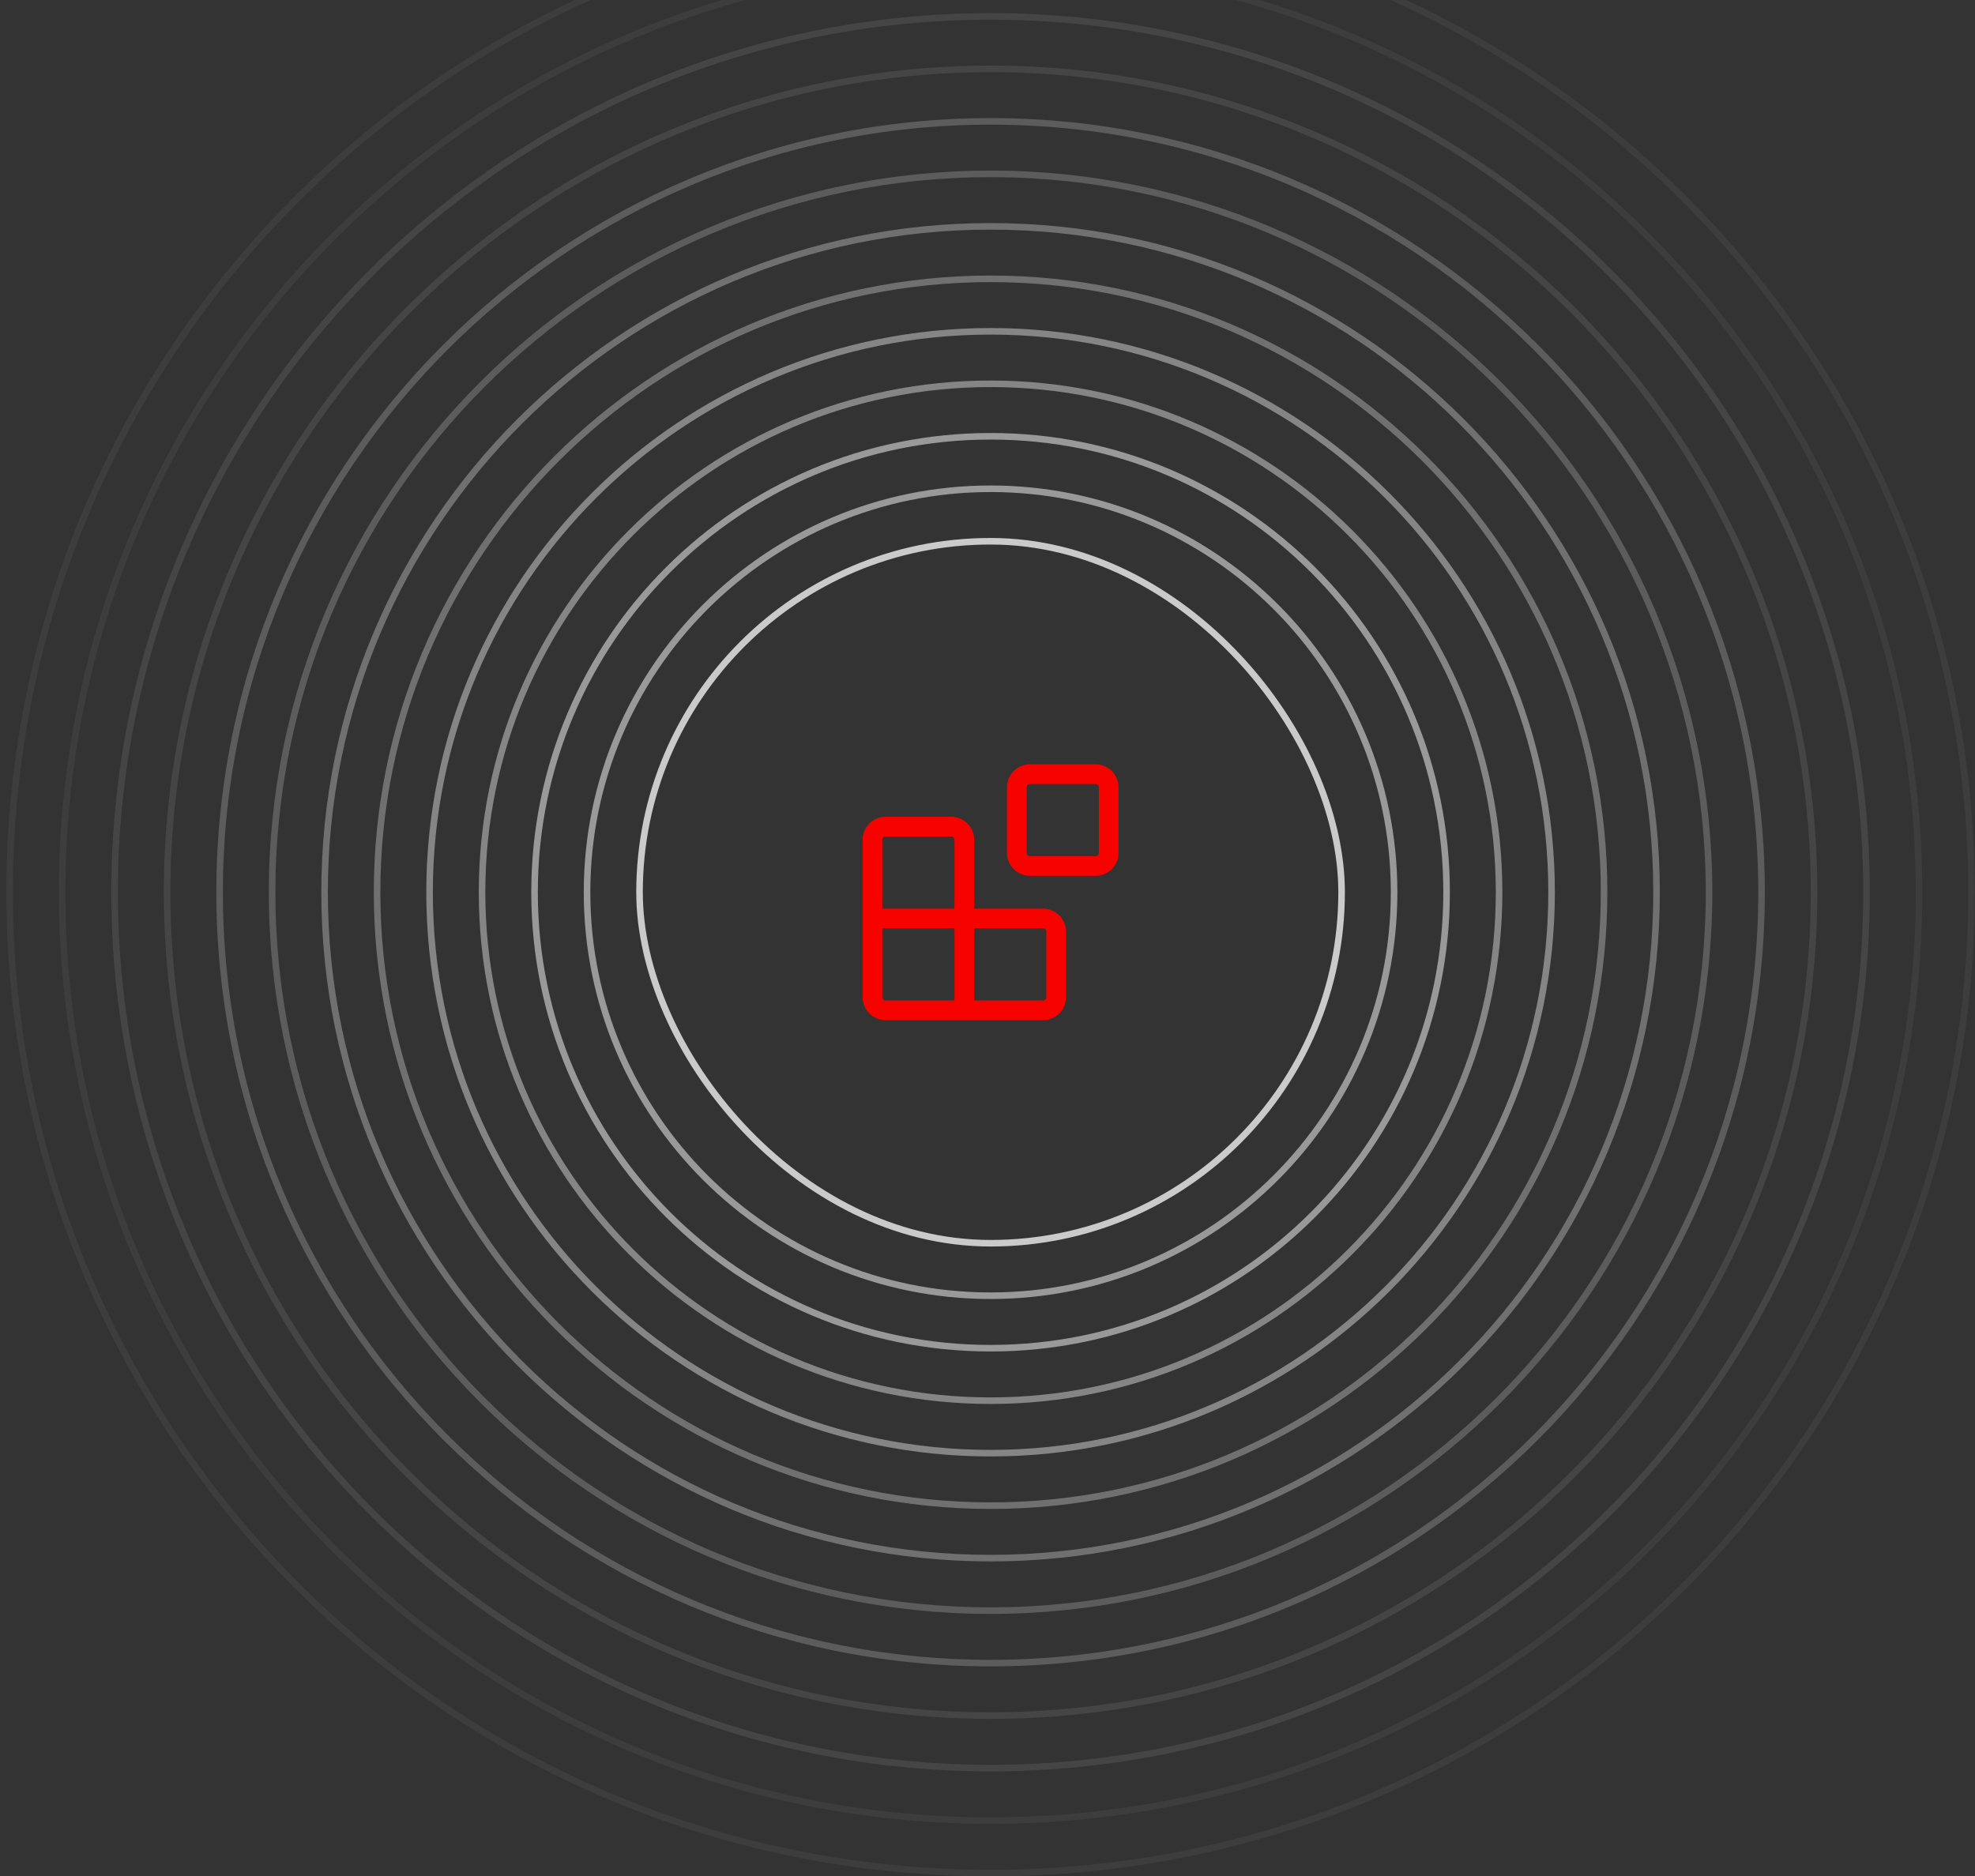 <svg width="301" height="286" viewBox="0 0 301 286" fill="none" xmlns="http://www.w3.org/2000/svg">
<rect x="0" y="0" width="301" height="286" fill="#333333" stroke="none"/>
<path d="M150.968 -13.5C233.535 -13.5 300.468 53.433 300.468 136C300.468 218.567 233.535 285.5 150.968 285.5C68.402 285.5 1.468 218.567 1.468 136C1.468 53.433 68.402 -13.5 150.968 -13.5Z" stroke="white" stroke-opacity="0.05"/>
<path d="M150.968 -5.5C229.117 -5.5 292.468 57.852 292.468 136C292.468 214.148 229.117 277.5 150.968 277.5C72.82 277.5 9.468 214.148 9.468 136C9.468 57.852 72.82 -5.5 150.968 -5.5Z" stroke="white" stroke-opacity="0.05"/>
<path d="M150.968 2.5C224.698 2.5 284.468 62.27 284.468 136C284.468 209.73 224.698 269.5 150.968 269.5C77.238 269.5 17.468 209.73 17.468 136C17.468 62.27 77.238 2.5 150.968 2.5Z" stroke="white" stroke-opacity="0.09"/>
<path d="M150.968 10.5C220.28 10.5 276.468 66.688 276.468 136C276.468 205.312 220.28 261.5 150.968 261.5C81.656 261.5 25.468 205.312 25.468 136C25.468 66.688 81.656 10.5 150.968 10.5Z" stroke="white" stroke-opacity="0.09"/>
<path d="M150.968 18.5C215.862 18.5 268.468 71.106 268.468 136C268.468 200.893 215.862 253.5 150.968 253.5C86.075 253.5 33.468 200.893 33.468 136C33.468 71.106 86.075 18.5 150.968 18.5Z" stroke="white" stroke-opacity="0.2"/>
<path d="M150.968 26.5C211.443 26.5 260.468 75.525 260.468 136C260.468 196.475 211.443 245.5 150.968 245.5C90.493 245.5 41.468 196.475 41.468 136C41.468 75.525 90.493 26.5 150.968 26.5Z" stroke="white" stroke-opacity="0.2"/>
<path d="M150.968 34.5C207.025 34.5 252.468 79.943 252.468 136C252.468 192.057 207.025 237.5 150.968 237.5C94.911 237.5 49.468 192.057 49.468 136C49.468 79.943 94.911 34.5 150.968 34.5Z" stroke="white" stroke-opacity="0.3"/>
<path d="M150.968 42.5C202.607 42.5 244.468 84.361 244.468 136C244.468 187.639 202.607 229.5 150.968 229.5C99.33 229.5 57.468 187.639 57.468 136C57.468 84.361 99.33 42.5 150.968 42.5Z" stroke="white" stroke-opacity="0.3"/>
<path d="M150.968 50.5C198.189 50.5 236.468 88.78 236.468 136C236.468 183.22 198.189 221.5 150.968 221.5C103.748 221.5 65.468 183.22 65.468 136C65.468 88.78 103.748 50.5 150.968 50.5Z" stroke="white" stroke-opacity="0.4"/>
<path d="M150.968 58.5C193.77 58.5 228.468 93.198 228.468 136C228.468 178.802 193.77 213.5 150.968 213.5C108.166 213.5 73.468 178.802 73.468 136C73.468 93.198 108.166 58.5 150.968 58.5Z" stroke="white" stroke-opacity="0.4"/>
<path d="M150.968 66.5C189.352 66.5 220.468 97.616 220.468 136C220.468 174.384 189.352 205.5 150.968 205.5C112.584 205.5 81.468 174.384 81.468 136C81.468 97.616 112.584 66.5 150.968 66.5Z" stroke="white" stroke-opacity="0.5"/>
<path d="M150.968 74.5C184.934 74.5 212.468 102.034 212.468 136C212.468 169.966 184.934 197.5 150.968 197.5C117.003 197.5 89.468 169.966 89.468 136C89.468 102.034 117.003 74.5 150.968 74.5Z" stroke="white" stroke-opacity="0.5"/>
<rect x="97.468" y="82.5" width="107" height="107" rx="53.5" stroke="#CACACA"/>
<path d="M146.968 154V128C146.968 127.47 146.758 126.961 146.382 126.586C146.007 126.211 145.499 126 144.968 126H134.968C134.438 126 133.929 126.211 133.554 126.586C133.179 126.961 132.968 127.47 132.968 128V152C132.968 152.53 133.179 153.039 133.554 153.414C133.929 153.789 134.438 154 134.968 154H158.968C159.499 154 160.007 153.789 160.382 153.414C160.758 153.039 160.968 152.53 160.968 152V142C160.968 141.47 160.758 140.961 160.382 140.586C160.007 140.211 159.499 140 158.968 140H132.968M156.968 118H166.968C168.073 118 168.968 118.895 168.968 120V130C168.968 131.105 168.073 132 166.968 132H156.968C155.864 132 154.968 131.105 154.968 130V120C154.968 118.895 155.864 118 156.968 118Z" stroke="#F60300" stroke-width="3" stroke-linecap="round" stroke-linejoin="round"/>
</svg>
